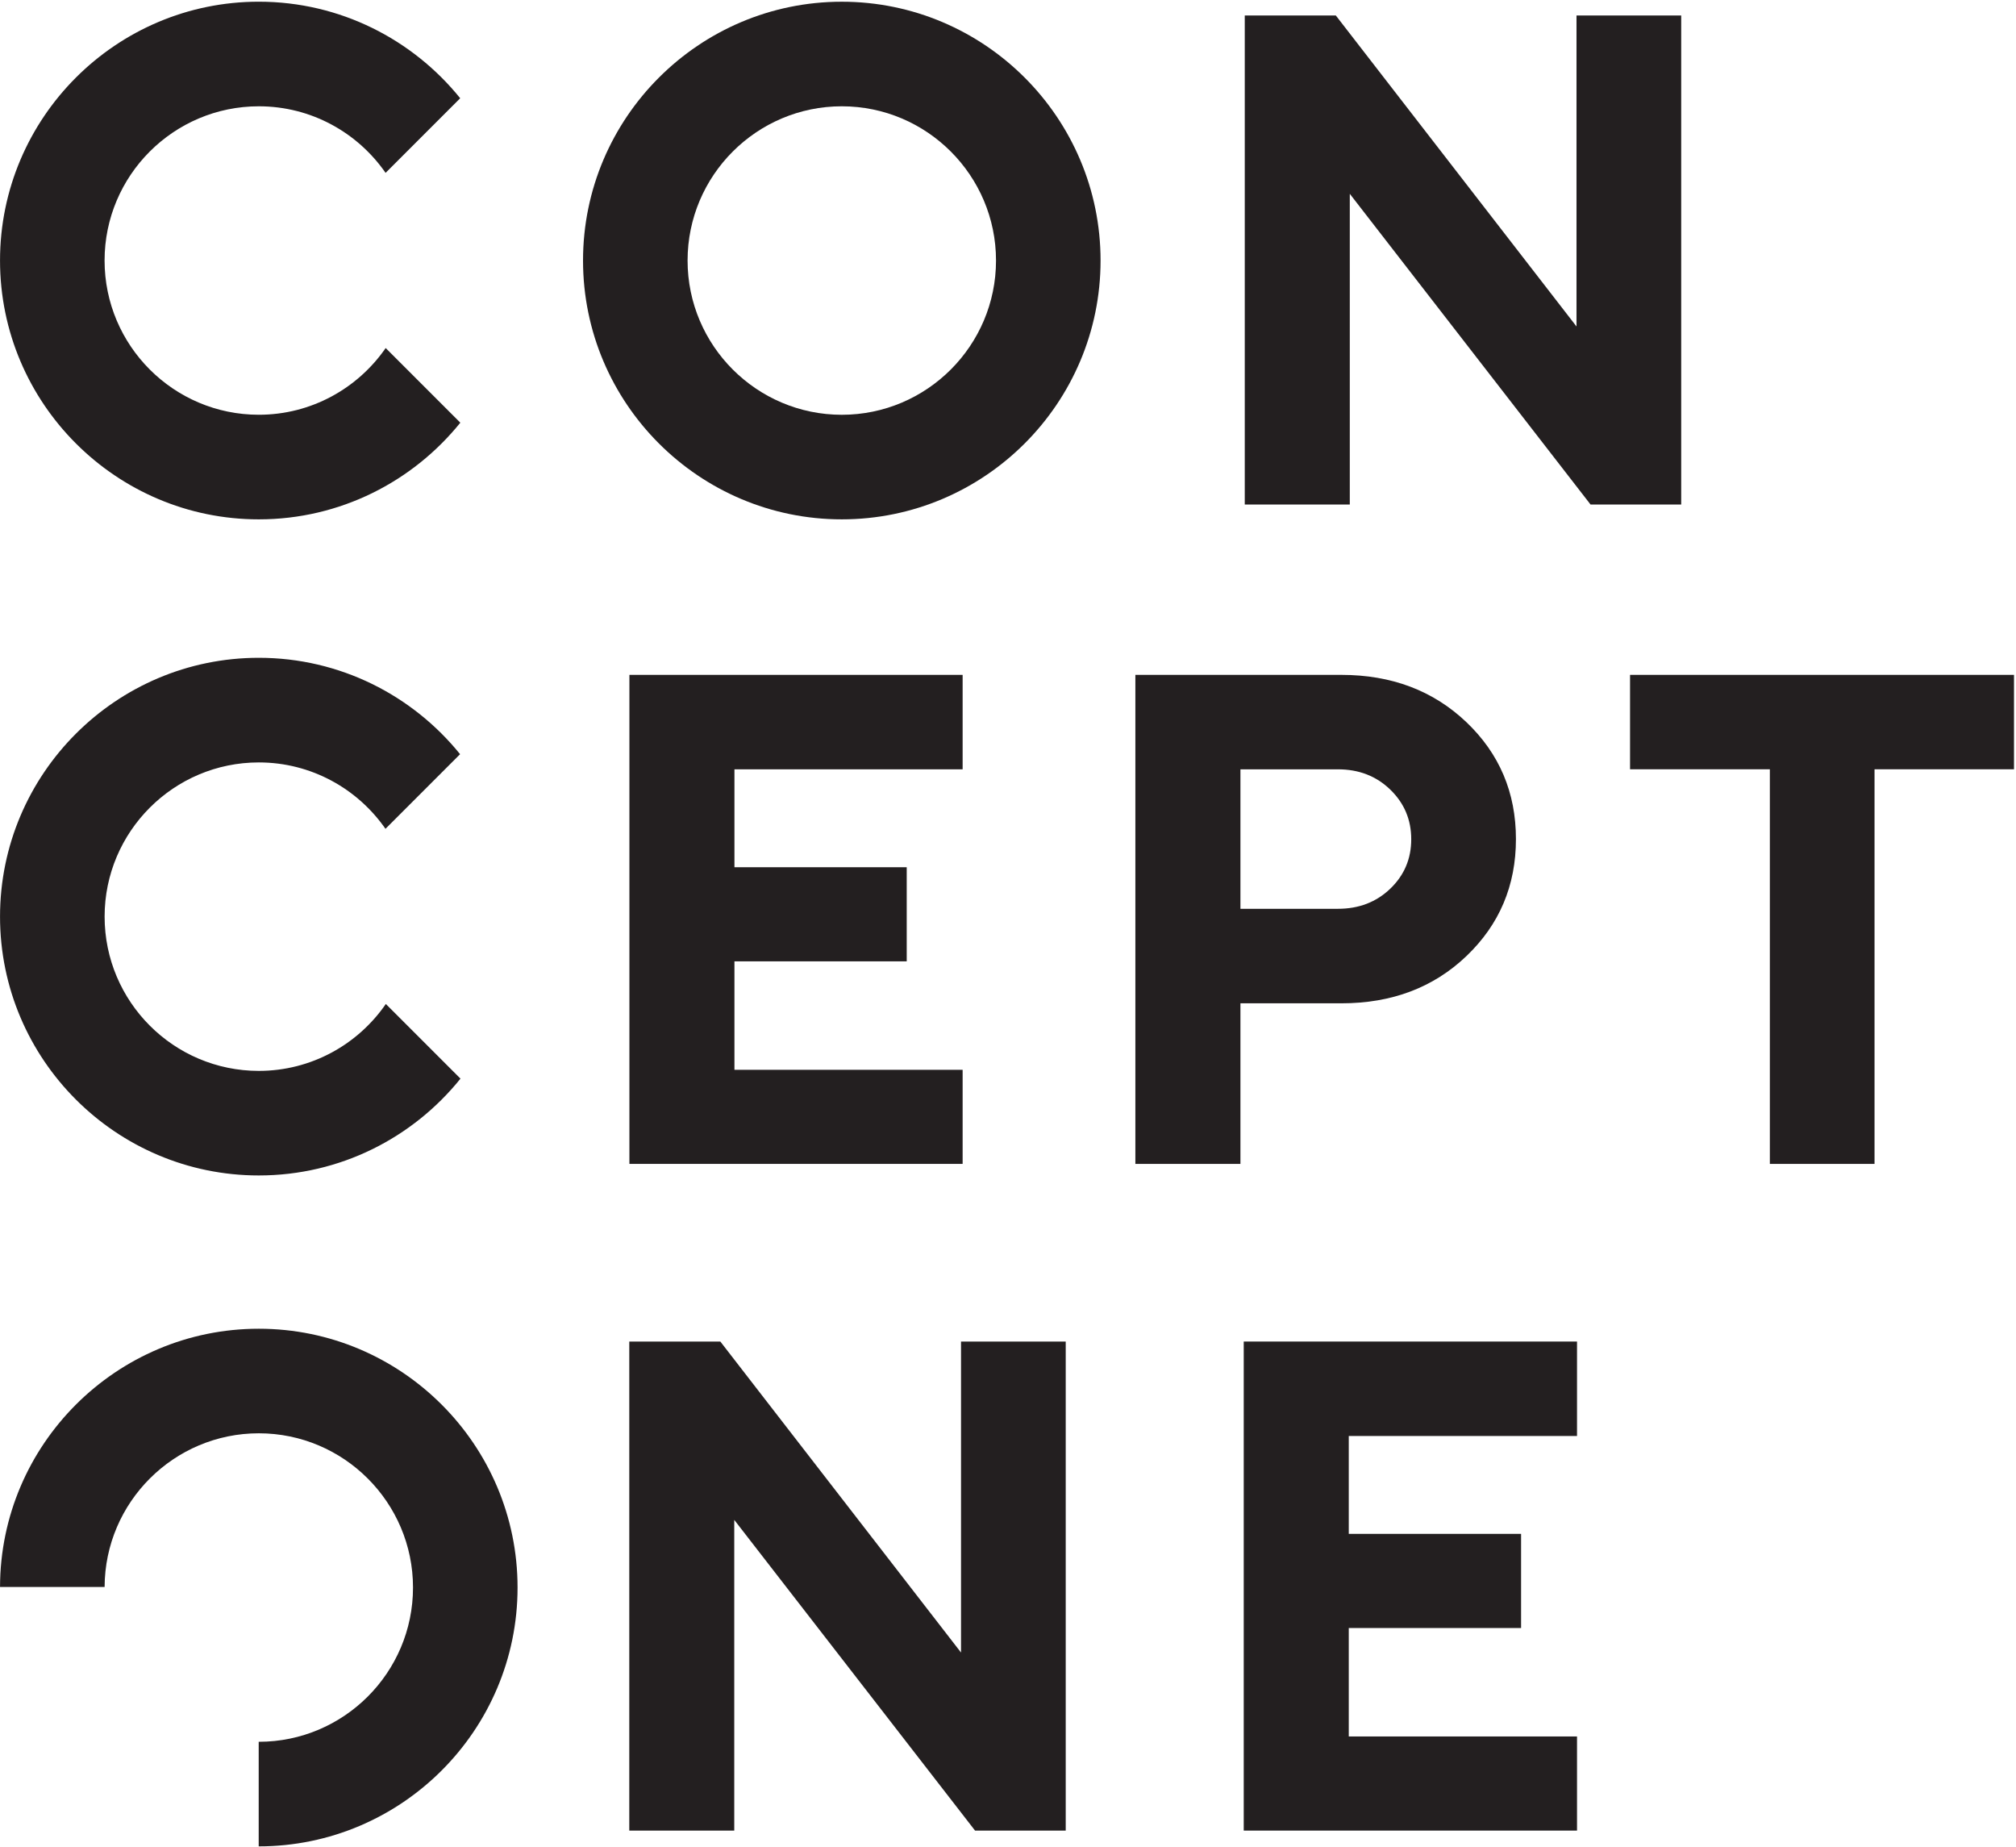 <?xml version="1.0" encoding="UTF-8" standalone="no"?>
<svg
   xmlns:dc="http://purl.org/dc/elements/1.1/"
   xmlns:cc="http://creativecommons.org/ns#"
   xmlns:rdf="http://www.w3.org/1999/02/22-rdf-syntax-ns#"
   xmlns:svg="http://www.w3.org/2000/svg"
   xmlns="http://www.w3.org/2000/svg"
   xmlns:sodipodi="http://sodipodi.sourceforge.net/DTD/sodipodi-0.dtd"
   xmlns:inkscape="http://www.inkscape.org/namespaces/inkscape"
   inkscape:version="1.0 (4035a4fb49, 2020-05-01)"
   sodipodi:docname="concept_one_logo.svg"
   viewBox="0 0 88.783 81.317"
   height="81.317"
   width="88.783"
   xml:space="preserve"
   id="svg10"
   version="1.1"><defs
     id="defs14"><clipPath
       id="clipPath26"
       clipPathUnits="userSpaceOnUse"><path
         id="path24"
         d="M 0.084,0.015 H 66.537 V 60.946 H 0.084 Z" /></clipPath><clipPath
       id="clipPath42"
       clipPathUnits="userSpaceOnUse"><path
         id="path40"
         d="M 0.001,0.015 H 66.455 V 60.946 H 0.001 Z" /></clipPath></defs><sodipodi:namedview
     inkscape:current-layer="g18"
     inkscape:window-maximized="1"
     inkscape:window-y="-8"
     inkscape:window-x="-8"
     inkscape:cy="40.658333"
     inkscape:cx="44.391735"
     inkscape:zoom="11.905369"
     showgrid="false"
     id="namedview12"
     inkscape:window-height="1377"
     inkscape:window-width="2560"
     inkscape:pageshadow="2"
     inkscape:pageopacity="0"
     guidetolerance="10"
     gridtolerance="10"
     objecttolerance="10"
     borderopacity="1"
     bordercolor="#666666"
     pagecolor="#ffffff" /><g
     transform="matrix(1.333,0,0,-1.333,0,81.317)"
     inkscape:label="concept_one_Logo"
     inkscape:groupmode="layer"
     id="g18"><g
       id="g20"><g
         clip-path="url(#clipPath26)"
         id="g22"><g
           transform="translate(27.811,57.492)"
           id="g28"><path
             id="path30"
             style="fill:#231f20;fill-opacity:1;fill-rule:nonzero;stroke:none"
             d="m 0,0 c -2.809,0 -5.095,-2.286 -5.095,-5.095 0,-2.809 2.286,-5.095 5.095,-5.095 2.809,0 5.095,2.286 5.095,5.095 C 5.095,-2.286 2.809,0 0,0 m 0,-13.644 c -4.714,0 -8.549,3.835 -8.549,8.549 0,4.714 3.835,8.549 8.549,8.549 4.714,0 8.549,-3.835 8.549,-8.549 0,-4.714 -3.835,-8.549 -8.549,-8.549" /></g></g></g><g
       transform="translate(31.75,16.69)"
       id="g32"><path
         id="path34"
         style="fill:#231f20;fill-opacity:1;fill-rule:nonzero;stroke:none"
         d="M 0,0 V -10.273 L -7.952,0 h -3.008 v -16.154 h 3.468 V -5.891 L 0.463,-16.154 H 3.459 L 3.459,0 Z" /></g><g
       id="g36"><g
         clip-path="url(#clipPath42)"
         id="g38"><g
           transform="translate(8.55,17.113)"
           id="g44"><path
             id="path46"
             style="fill:#231f20;fill-opacity:1;fill-rule:nonzero;stroke:none"
             d="m 0,0 c -4.708,0 -8.539,-3.825 -8.549,-8.53 h 3.455 c 0.01,2.8 2.291,5.076 5.094,5.076 2.809,0 5.095,-2.286 5.095,-5.095 0,-2.809 -2.286,-5.095 -5.095,-5.095 h -0.003 v -3.454 H 0 c 4.714,0 8.549,3.835 8.549,8.549 C 8.549,-3.835 4.714,0 0,0" /></g><g
           transform="translate(12.747,27.84)"
           id="g48"><path
             id="path50"
             style="fill:#231f20;fill-opacity:1;fill-rule:nonzero;stroke:none"
             d="m 0,0 c -0.92,-1.334 -2.458,-2.21 -4.197,-2.21 -2.809,0 -5.094,2.285 -5.094,5.096 0,2.808 2.285,5.093 5.094,5.093 1.732,0 3.264,-0.869 4.185,-2.193 l 2.465,2.465 c -1.568,1.94 -3.966,3.184 -6.65,3.184 -4.714,0 -8.549,-3.835 -8.549,-8.549 0,-4.715 3.835,-8.55 8.549,-8.55 2.691,0 5.095,1.249 6.663,3.198 z" /></g><g
           transform="translate(12.742,49.507)"
           id="g52"><path
             id="path54"
             style="fill:#231f20;fill-opacity:1;fill-rule:nonzero;stroke:none"
             d="m 0,0 c -0.92,-1.33 -2.456,-2.204 -4.192,-2.204 -2.81,0 -5.095,2.285 -5.095,5.095 0,2.809 2.285,5.094 5.095,5.094 1.734,0 3.268,-0.871 4.189,-2.199 l 2.465,2.465 c -1.569,1.943 -3.969,3.189 -6.654,3.189 -4.714,0 -8.549,-3.836 -8.549,-8.549 0,-4.714 3.835,-8.55 8.549,-8.55 2.687,0 5.089,1.248 6.658,3.193 z" /></g><g
           transform="translate(40.981,35.591)"
           id="g56"><path
             id="path58"
             style="fill:#231f20;fill-opacity:1;fill-rule:nonzero;stroke:none"
             d="m 0,0 v -4.607 h 3.222 c 0.69,0 1.266,0.221 1.728,0.664 0.462,0.443 0.693,0.988 0.693,1.633 0,0.647 -0.231,1.193 -0.693,1.64 C 4.488,-0.223 3.912,0 3.222,0 Z M 3.334,3.12 C 4.993,3.12 6.369,2.6 7.463,1.56 8.556,0.52 9.102,-0.769 9.102,-2.304 9.102,-3.839 8.557,-5.127 7.468,-6.167 6.379,-7.208 5.001,-7.729 3.334,-7.729 H 0 v -5.304 H -3.471 V 3.12 Z" /></g></g></g><g
       transform="translate(41.09,16.69)"
       id="g60"><path
         id="path62"
         style="fill:#231f20;fill-opacity:1;fill-rule:nonzero;stroke:none"
         d="m 0,0 v -16.154 h 11.011 v 3.109 H 3.47 v 3.582 h 5.693 v 3.11 H 3.47 v 3.233 h 7.541 V 0 Z" /></g><g
       transform="translate(31.803,25.666)"
       id="g64"><path
         id="path66"
         style="fill:#231f20;fill-opacity:1;fill-rule:nonzero;stroke:none"
         d="M 0,0 V -3.108 H -11.009 V 13.045 H 0 V 9.925 H -7.539 V 6.691 h 5.692 V 3.582 H -7.539 V 0 Z" /></g><g
       transform="translate(53.853,38.711)"
       id="g68"><path
         id="path70"
         style="fill:#231f20;fill-opacity:1;fill-rule:nonzero;stroke:none"
         d="m 0,0 v -3.119 h 4.619 v -13.034 h 3.458 v 13.034 h 4.608 V 0 Z" /></g><g
       transform="translate(52.084,60.492)"
       id="g72"><path
         id="path74"
         style="fill:#231f20;fill-opacity:1;fill-rule:nonzero;stroke:none"
         d="M 0,0 V -10.273 L -7.952,0 h -3.008 v -16.154 h 3.47 V -5.891 L 0.464,-16.154 H 3.459 L 3.459,0 Z" /></g></g></svg>
